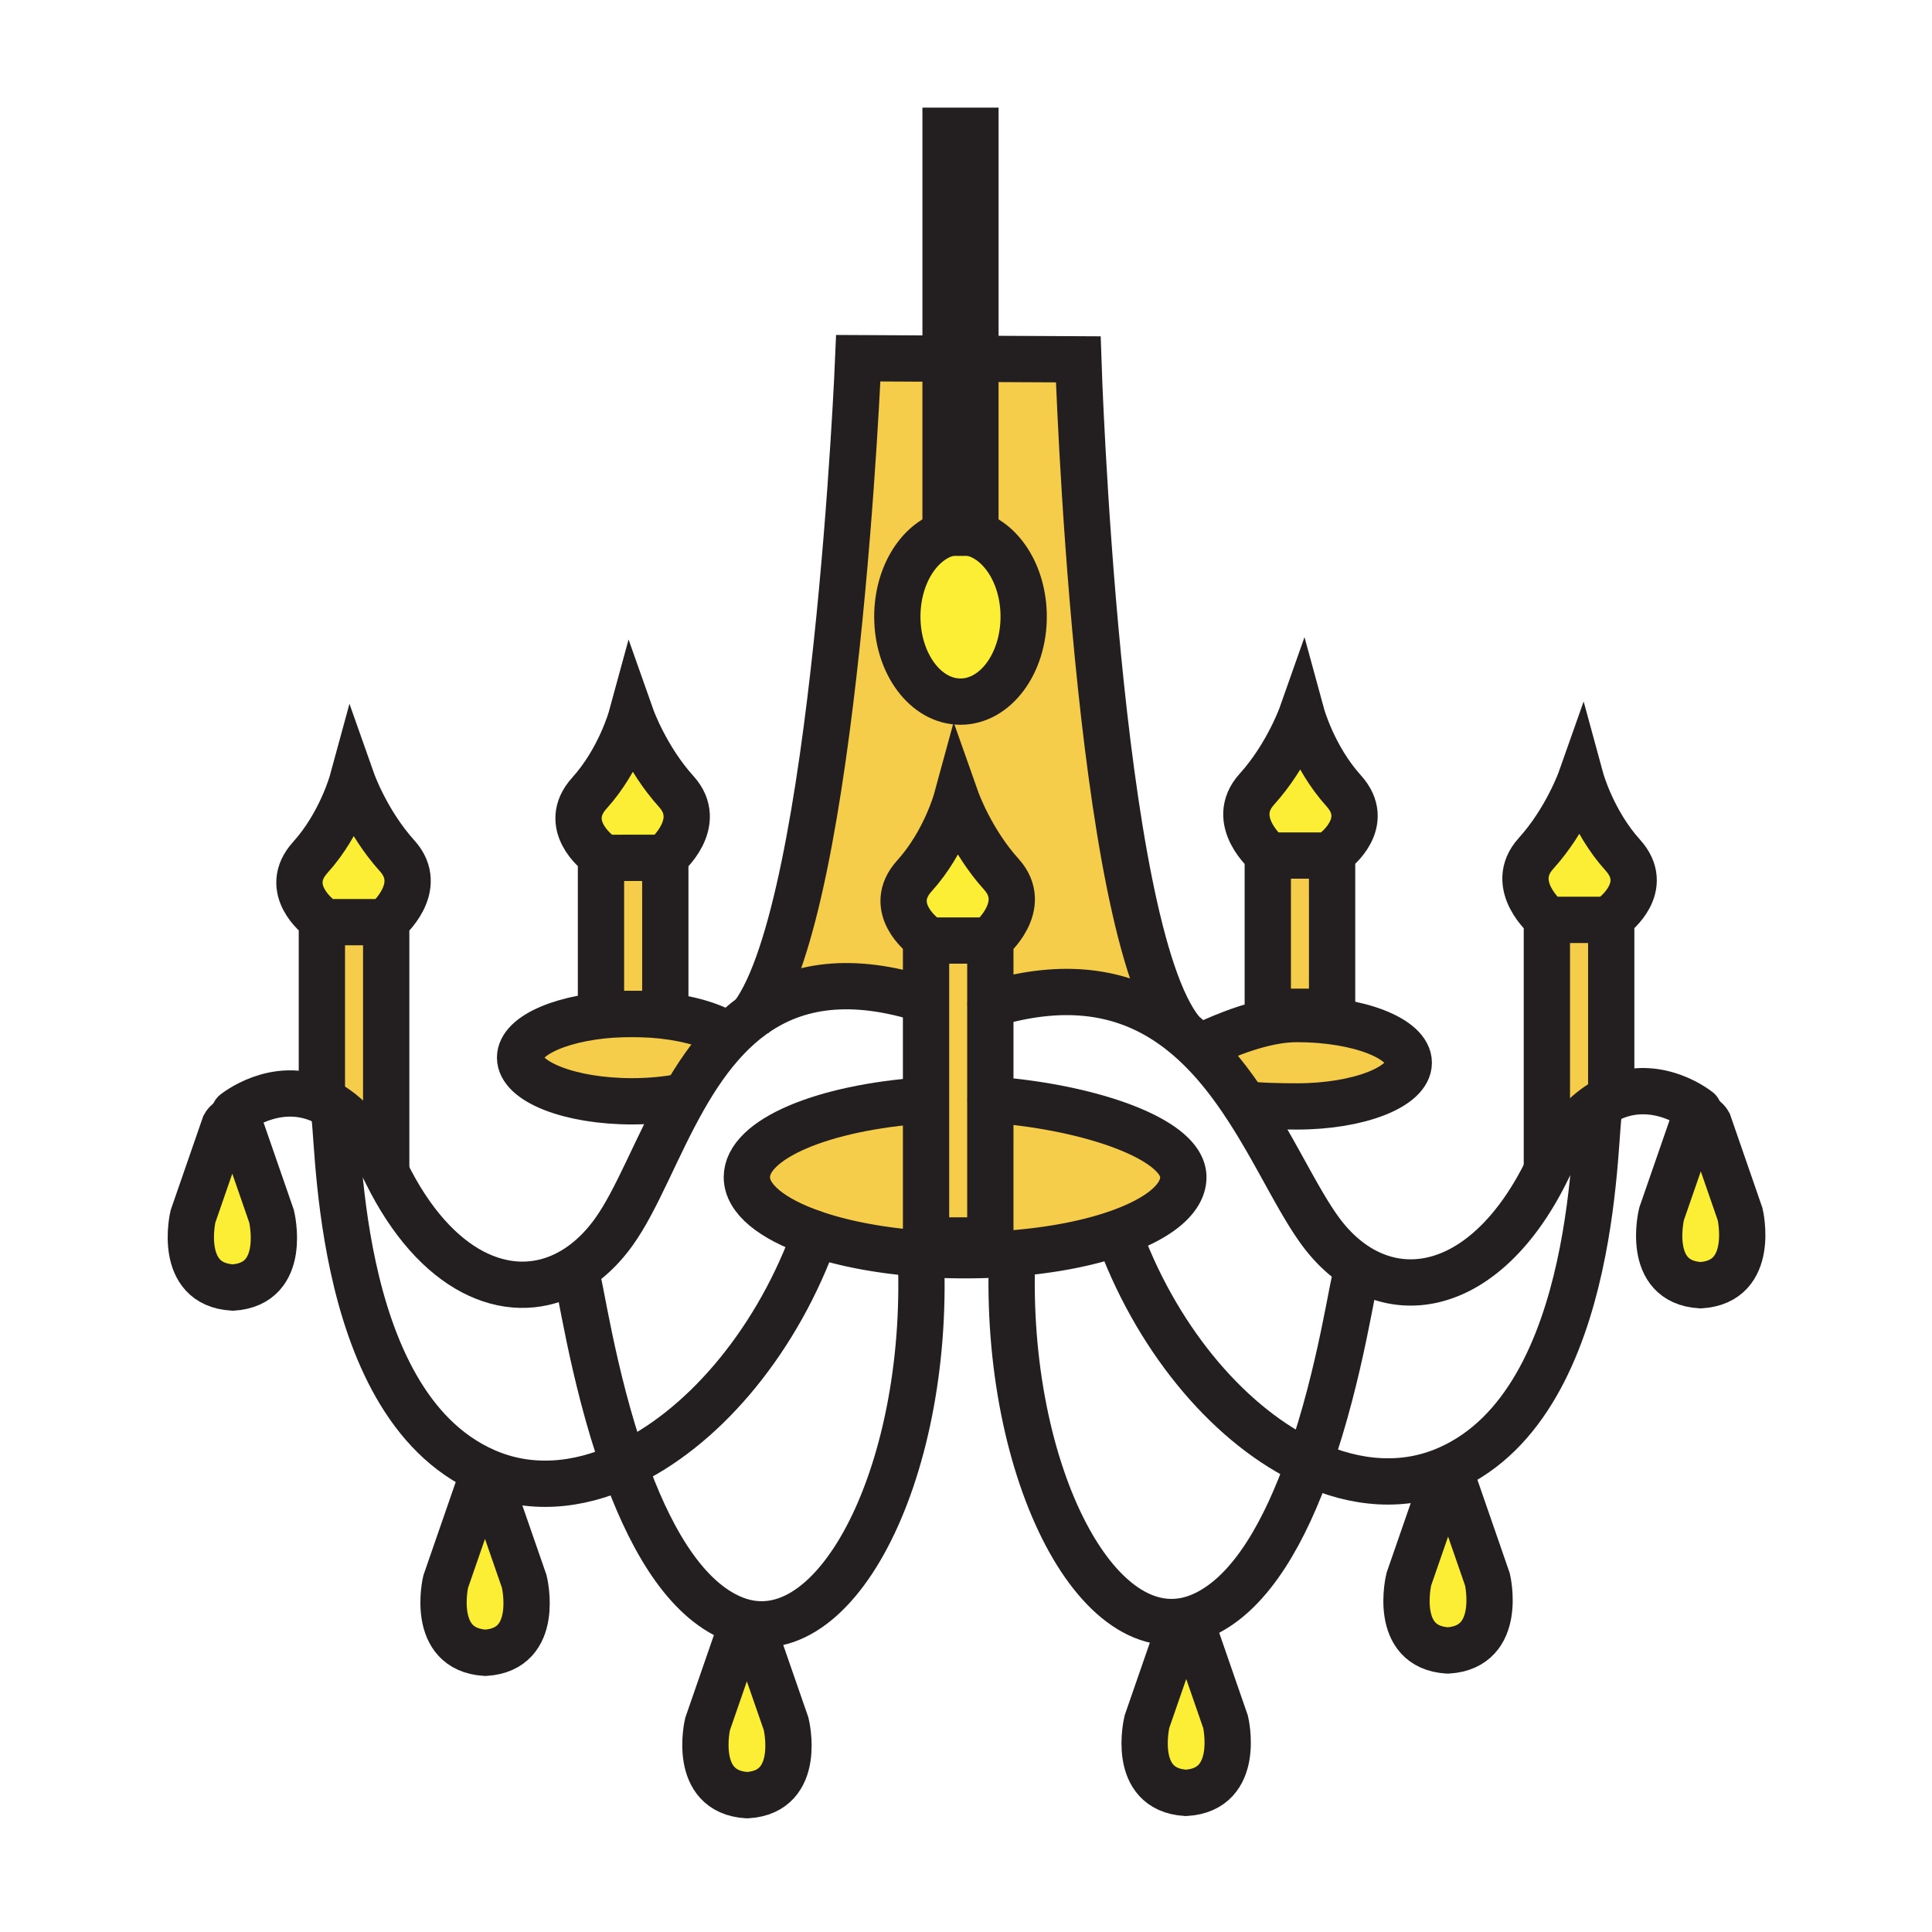 <svg xmlns="http://www.w3.org/2000/svg" width="850.394" height="850.394" viewBox="0 0 850.394 850.394" overflow="visible"><path d="M427.37 234.51c13.17 2.95 23.21 18.35 23.21 36.91 0 20.66-12.45 37.41-27.81 37.41-15.35 0-27.8-16.75-27.8-37.41 0-18.56 10.04-33.96 23.2-36.91h9.2zM765.93 534.43s7.051 29.75-17.359 31.271h-.181c-24.409-1.521-17.029-31.37-17.029-31.37l13.92-40.17.1-.25c.9-1.94 1.88-2 3.16-2.061 2.08-.09 3.51 2.48 3.51 2.48l13.879 40.1zM654.71 695.21s7.04 29.74-17.37 31.26h-.17c-24.41-1.52-17.04-31.39-17.04-31.39l13.92-40.16.11-.24c.89-1.96 1.88-2.02 3.16-2.069 2.08-.101 3.5 2.479 3.5 2.479l13.89 40.12zM539.44 757.89s7.05 29.74-17.36 31.261h-.17c-24.41-1.521-17.05-31.37-17.05-31.37l13.92-40.17.109-.25c.891-1.94 1.88-2 3.16-2.061 2.08-.09 3.5 2.48 3.5 2.48l13.891 40.11zM346.02 758.79s7.36 29.86-17.05 31.38h-.17c-24.41-1.52-17.36-31.27-17.36-31.27l13.89-40.101s1.42-2.58 3.5-2.49c1.28.061 2.27.12 3.16 2.07l.1.25 13.93 40.161zM230.75 696.1s7.36 29.86-17.05 31.391h-.17c-24.41-1.53-17.36-31.271-17.36-31.271l13.89-40.109s1.42-2.58 3.5-2.49c1.28.06 2.27.12 3.16 2.07l.1.239 13.93 40.17zM119.52 535.34s7.36 29.86-17.04 31.38h-.17c-24.41-1.52-17.37-31.27-17.37-31.27l13.89-40.11s1.42-2.57 3.5-2.479c1.28.06 2.27.12 3.16 2.069l.11.25 13.92 40.16z" fill="#fbee34"/><path d="M570.86 487.01c-6.311 0-17.32-.17-22.86-1.01l-.07.05c-6.05-9.13-12.84-17.93-20.75-25.51L530 460c9.03-4.14 25.84-11.46 40.86-11.46 27.189 0 49.229 8.61 49.229 19.24.001 10.62-22.039 19.23-49.229 19.23zM315.64 453.05l4.16 4.141c-7.25 7.659-13.31 16.64-18.66 26.01l-.88-.5c-6.65 1.319-14.16 2.05-22.11 2.05-27.19 0-49.23-8.61-49.23-19.24 0-10.08 19.86-18.35 45.14-19.16h8.11c13.38.419 25.25 2.929 33.47 6.699zM407.61 484.37V546l-.41 5.93a45.32 45.32 0 0 1-1.75-.12c-17.65-1.29-33.54-4.31-46.22-8.55-.55-.18-1.1-.37-1.64-.56-17.8-6.25-28.85-14.95-28.85-24.57 0-16.75 33.51-30.71 77.87-33.76h1zM429.34 234.51v-76.57l45.28.23S482.59 408.5 520 454l-.13.16C499.97 438.45 473.52 430.7 436 442h-.09v-28.51s17.5-14.68 4.84-28.68C427.35 370 421 352.02 421 352.02s-5.1 18.69-18.5 33.5c-12.67 13.99 3.88 26.45 3.88 26.45l1.23 2.02v25.279h-3.04c-32.87-9.899-55.98-4.72-73.26 7.75 36.55-48.779 46.47-289.35 46.47-289.35l38.42.2v76.64h1.97c-13.16 2.95-23.2 18.35-23.2 36.91 0 20.66 12.45 37.41 27.8 37.41 15.36 0 27.81-16.75 27.81-37.41 0-18.56-10.04-33.96-23.21-36.91h1.97z" fill="#f6cc4b"/><path fill="#f6cc4b" d="M435.91 484v62h-28.3V413.99h28.3V442z"/><path d="M487.66 544.13c-11.87 3.68-26.29 6.33-42.18 7.58-6.66.521-13.58.8-20.681.8-6.01 0-11.9-.2-17.6-.58l.41-5.93h28.3v-62H436c43.87 3.17 84.86 17.5 84.86 34.13 0 10.39-12.86 19.69-33.2 26zM169.99 405.9v101.49h-4.45l-.23.141c-5.63-9.34-11.56-15.601-17.41-19.66a38.778 38.778 0 0 0-6.49-3.65l.27-.6V405.9h28.31zM292.84 377.59v68.76h-10.67c-1.32-.05-2.66-.069-4.02-.069-1.38 0-2.74.02-4.09.069h-9.53v-68.76h28.31zM558.03 376.58h28.31v68.75h-28.31zM709.2 481.36l.55 1.72c-2.9 1.25-5.85 2.979-8.81 5.29-5.37 4.189-10.761 10.31-15.91 19.02h-4.15v-102.5h28.32v76.47z" fill="#f6cc4b"/><path d="M714.31 376.41c12.66 14-3.89 26.45-3.89 26.45l-1.22 2.03h-28.32v-.51s-17.49-14.68-4.83-28.68c13.41-14.8 19.76-32.79 19.76-32.79s5.09 18.69 18.5 33.5zM591.46 348.1c12.66 14-3.9 26.45-3.9 26.45l-1.22 2.03h-28.31v-.51s-17.5-14.68-4.82-28.68c13.4-14.81 19.74-32.79 19.74-32.79s5.1 18.69 18.51 33.5zM440.75 384.81c12.66 14-4.84 28.68-4.84 28.68v.5h-28.3l-1.23-2.02s-16.55-12.46-3.88-26.45c13.4-14.81 18.5-33.5 18.5-33.5s6.35 17.98 19.75 32.79zM297.67 348.41c12.67 14-4.83 28.67-4.83 28.67v.51h-28.31l-1.23-2.03s-16.54-12.45-3.88-26.45c13.4-14.81 18.5-33.5 18.5-33.5s6.35 17.99 19.75 32.8zM174.82 376.72c12.66 14-4.83 28.67-4.83 28.67v.51h-28.31l-1.22-2.03s-16.55-12.45-3.89-26.45c13.4-14.81 18.5-33.5 18.5-33.5s6.35 17.99 19.75 32.8z" fill="#fbee34"/><g fill="none" stroke="#231f20" stroke-width="20.372"><path d="M141.68 483.62V405.9h28.31v101.49h-4.45M169.99 405.39s17.49-14.67 4.83-28.67c-13.4-14.81-19.75-32.8-19.75-32.8s-5.1 18.69-18.5 33.5c-12.66 14 3.89 26.45 3.89 26.45M292.84 377.59v68.76H264.53v-68.76zM292.84 377.08s17.5-14.67 4.83-28.67c-13.4-14.81-19.75-32.8-19.75-32.8s-5.1 18.69-18.5 33.5c-12.66 14 3.88 26.45 3.88 26.45M435.91 484v62h-28.3V413.99h28.3V442zM435.91 413.49s17.5-14.68 4.84-28.68C427.35 370 421 352.02 421 352.02s-5.1 18.69-18.5 33.5c-12.67 13.99 3.88 26.45 3.88 26.45M105.6 495.18l13.92 40.16s7.36 29.86-17.04 31.38h-.17c-24.41-1.52-17.37-31.27-17.37-31.27l13.89-40.11s1.42-2.57 3.5-2.479c1.28.06 2.27.12 3.16 2.069l.11.25zM216.82 655.93l13.93 40.17s7.36 29.86-17.05 31.391h-.17c-24.41-1.53-17.36-31.271-17.36-31.271l13.89-40.109s1.42-2.58 3.5-2.49c1.28.06 2.27.12 3.16 2.07l.1.239zM332.09 718.63l13.93 40.16s7.36 29.86-17.05 31.38h-.17c-24.41-1.52-17.36-31.27-17.36-31.27l13.89-40.101s1.42-2.58 3.5-2.49c1.28.061 2.27.12 3.16 2.07l.1.251z"/><path d="M103.26 489.82s17.83-14.551 38.15-5.601c2.14.94 4.31 2.141 6.49 3.65 5.85 4.06 11.78 10.32 17.41 19.66 1.59 2.609 3.15 5.47 4.68 8.58 21.69 44.159 53.46 57.449 78.96 44.89 7.79-3.84 14.99-10.08 21.14-18.6 10.36-14.341 18.83-37.79 31.05-59.2 5.35-9.37 11.41-18.351 18.66-26.01 3.53-3.74 7.35-7.16 11.51-10.171 17.28-12.47 40.39-17.649 73.26-7.75" stroke-linecap="round" stroke-linejoin="round"/><path d="M146.73 489.82c3.04 1.01-2.01 127.399 66.74 157.739 19.43 8.57 40.71 6.811 61.18-2.64 33.87-15.63 65.51-52.29 82.85-98" stroke-linecap="round" stroke-linejoin="round"/><path d="M253.8 562.01c1.27.42 6.67 42.8 20.85 82.91 10.27 29.09 25.16 56.98 46.42 66.811 45.19 20.909 88.25-62.16 84.27-158.37" stroke-linecap="round" stroke-linejoin="round"/><path d="M427.37 234.51c13.17 2.95 23.21 18.35 23.21 36.91 0 20.66-12.45 37.41-27.81 37.41-15.35 0-27.8-16.75-27.8-37.41 0-18.56 10.04-33.96 23.2-36.91 1.5-.34 3.03-.51 4.6-.51s3.1.17 4.6.51z"/><path d="M436 484c43.87 3.17 84.86 17.5 84.86 34.13 0 10.39-12.86 19.69-33.2 26-11.87 3.68-26.29 6.33-42.18 7.58-6.66.521-13.58.8-20.681.8-6.01 0-11.9-.2-17.6-.58a45.32 45.32 0 0 1-1.75-.12c-17.65-1.29-33.54-4.31-46.22-8.55-.55-.18-1.1-.37-1.64-.56" stroke-linecap="round" stroke-linejoin="round"/><path d="M357.59 542.7c-17.8-6.25-28.85-14.95-28.85-24.57 0-16.75 33.51-30.71 77.87-33.76" stroke-linecap="round" stroke-linejoin="round"/><path d="M429.34 157.94v76.57H416.2V57.56h13.14zM709.2 481.36v-76.47h-28.32v102.5h8.67M680.88 404.38s-17.49-14.68-4.83-28.68c13.41-14.8 19.76-32.79 19.76-32.79s5.091 18.69 18.5 33.5c12.66 14-3.89 26.45-3.89 26.45M558.03 376.58h28.31v68.75h-28.31zM558.03 376.07s-17.5-14.68-4.82-28.68c13.4-14.81 19.74-32.79 19.74-32.79s5.1 18.69 18.51 33.5c12.66 14-3.9 26.45-3.9 26.45M745.28 494.16l-13.92 40.17s-7.38 29.85 17.029 31.37h.181c24.41-1.521 17.359-31.271 17.359-31.271l-13.88-40.1s-1.43-2.57-3.51-2.48c-1.28.061-2.26.12-3.16 2.061l-.099.25zM634.05 654.92l-13.92 40.16s-7.37 29.87 17.04 31.39h.17c24.41-1.52 17.37-31.26 17.37-31.26l-13.89-40.12s-1.42-2.58-3.5-2.479c-1.28.05-2.271.109-3.16 2.069l-.11.24zM518.78 717.61l-13.92 40.17s-7.36 29.85 17.05 31.37h.17c24.41-1.521 17.36-31.261 17.36-31.261l-13.89-40.109s-1.42-2.57-3.5-2.48c-1.28.061-2.27.12-3.16 2.061l-.11.249z"/><path d="M747.62 488.8s-17.67-14.41-37.87-5.72c-2.9 1.25-5.85 2.979-8.81 5.29-5.37 4.189-10.761 10.31-15.91 19.02-1.4 2.37-2.79 4.94-4.15 7.71-22.79 46.4-56.729 58.721-82.81 42.771-6.311-3.86-12.17-9.38-17.29-16.48-9.931-13.75-19.59-35.33-32.851-55.34-6.05-9.13-12.84-17.93-20.75-25.51a100.84 100.84 0 0 0-7.31-6.38C499.97 438.45 473.52 430.7 436 442" stroke-linecap="round" stroke-linejoin="round"/><path d="M704.14 488.8c-.02.01-.05.021-.069.05-2.891 2.94 1.55 127.601-66.67 157.69-19.42 8.57-40.7 6.81-61.17-2.64-33.86-15.62-65.511-52.28-82.851-98" stroke-linecap="round" stroke-linejoin="round"/><path d="M597.07 561c-1.271.41-6.67 42.79-20.84 82.9-10.271 29.08-25.16 56.979-46.431 66.819-45.18 20.9-88.25-62.17-84.27-158.38" stroke-linecap="round" stroke-linejoin="round"/><path d="M520 454c-37.41-45.5-45.38-295.83-45.38-295.83l-45.28-.23-13.14-.07-38.42-.2s-9.92 240.57-46.47 289.35c-.34.471-.7.921-1.05 1.351"/><path d="M300.26 482.7c-6.65 1.319-14.16 2.05-22.11 2.05-27.19 0-49.23-8.61-49.23-19.24 0-10.08 19.86-18.35 45.14-19.16 1.35-.05 2.71-.069 4.09-.069 1.36 0 2.7.02 4.02.069 13.38.42 25.25 2.931 33.47 6.7M548 486c5.54.84 16.55 1.01 22.86 1.01 27.189 0 49.229-8.609 49.229-19.229 0-10.63-22.04-19.24-49.229-19.24-15.021 0-31.83 7.32-40.86 11.46" stroke-linecap="round" stroke-linejoin="round"/></g><path fill="none" d="M0 0h850.394v850.394H0z"/></svg>